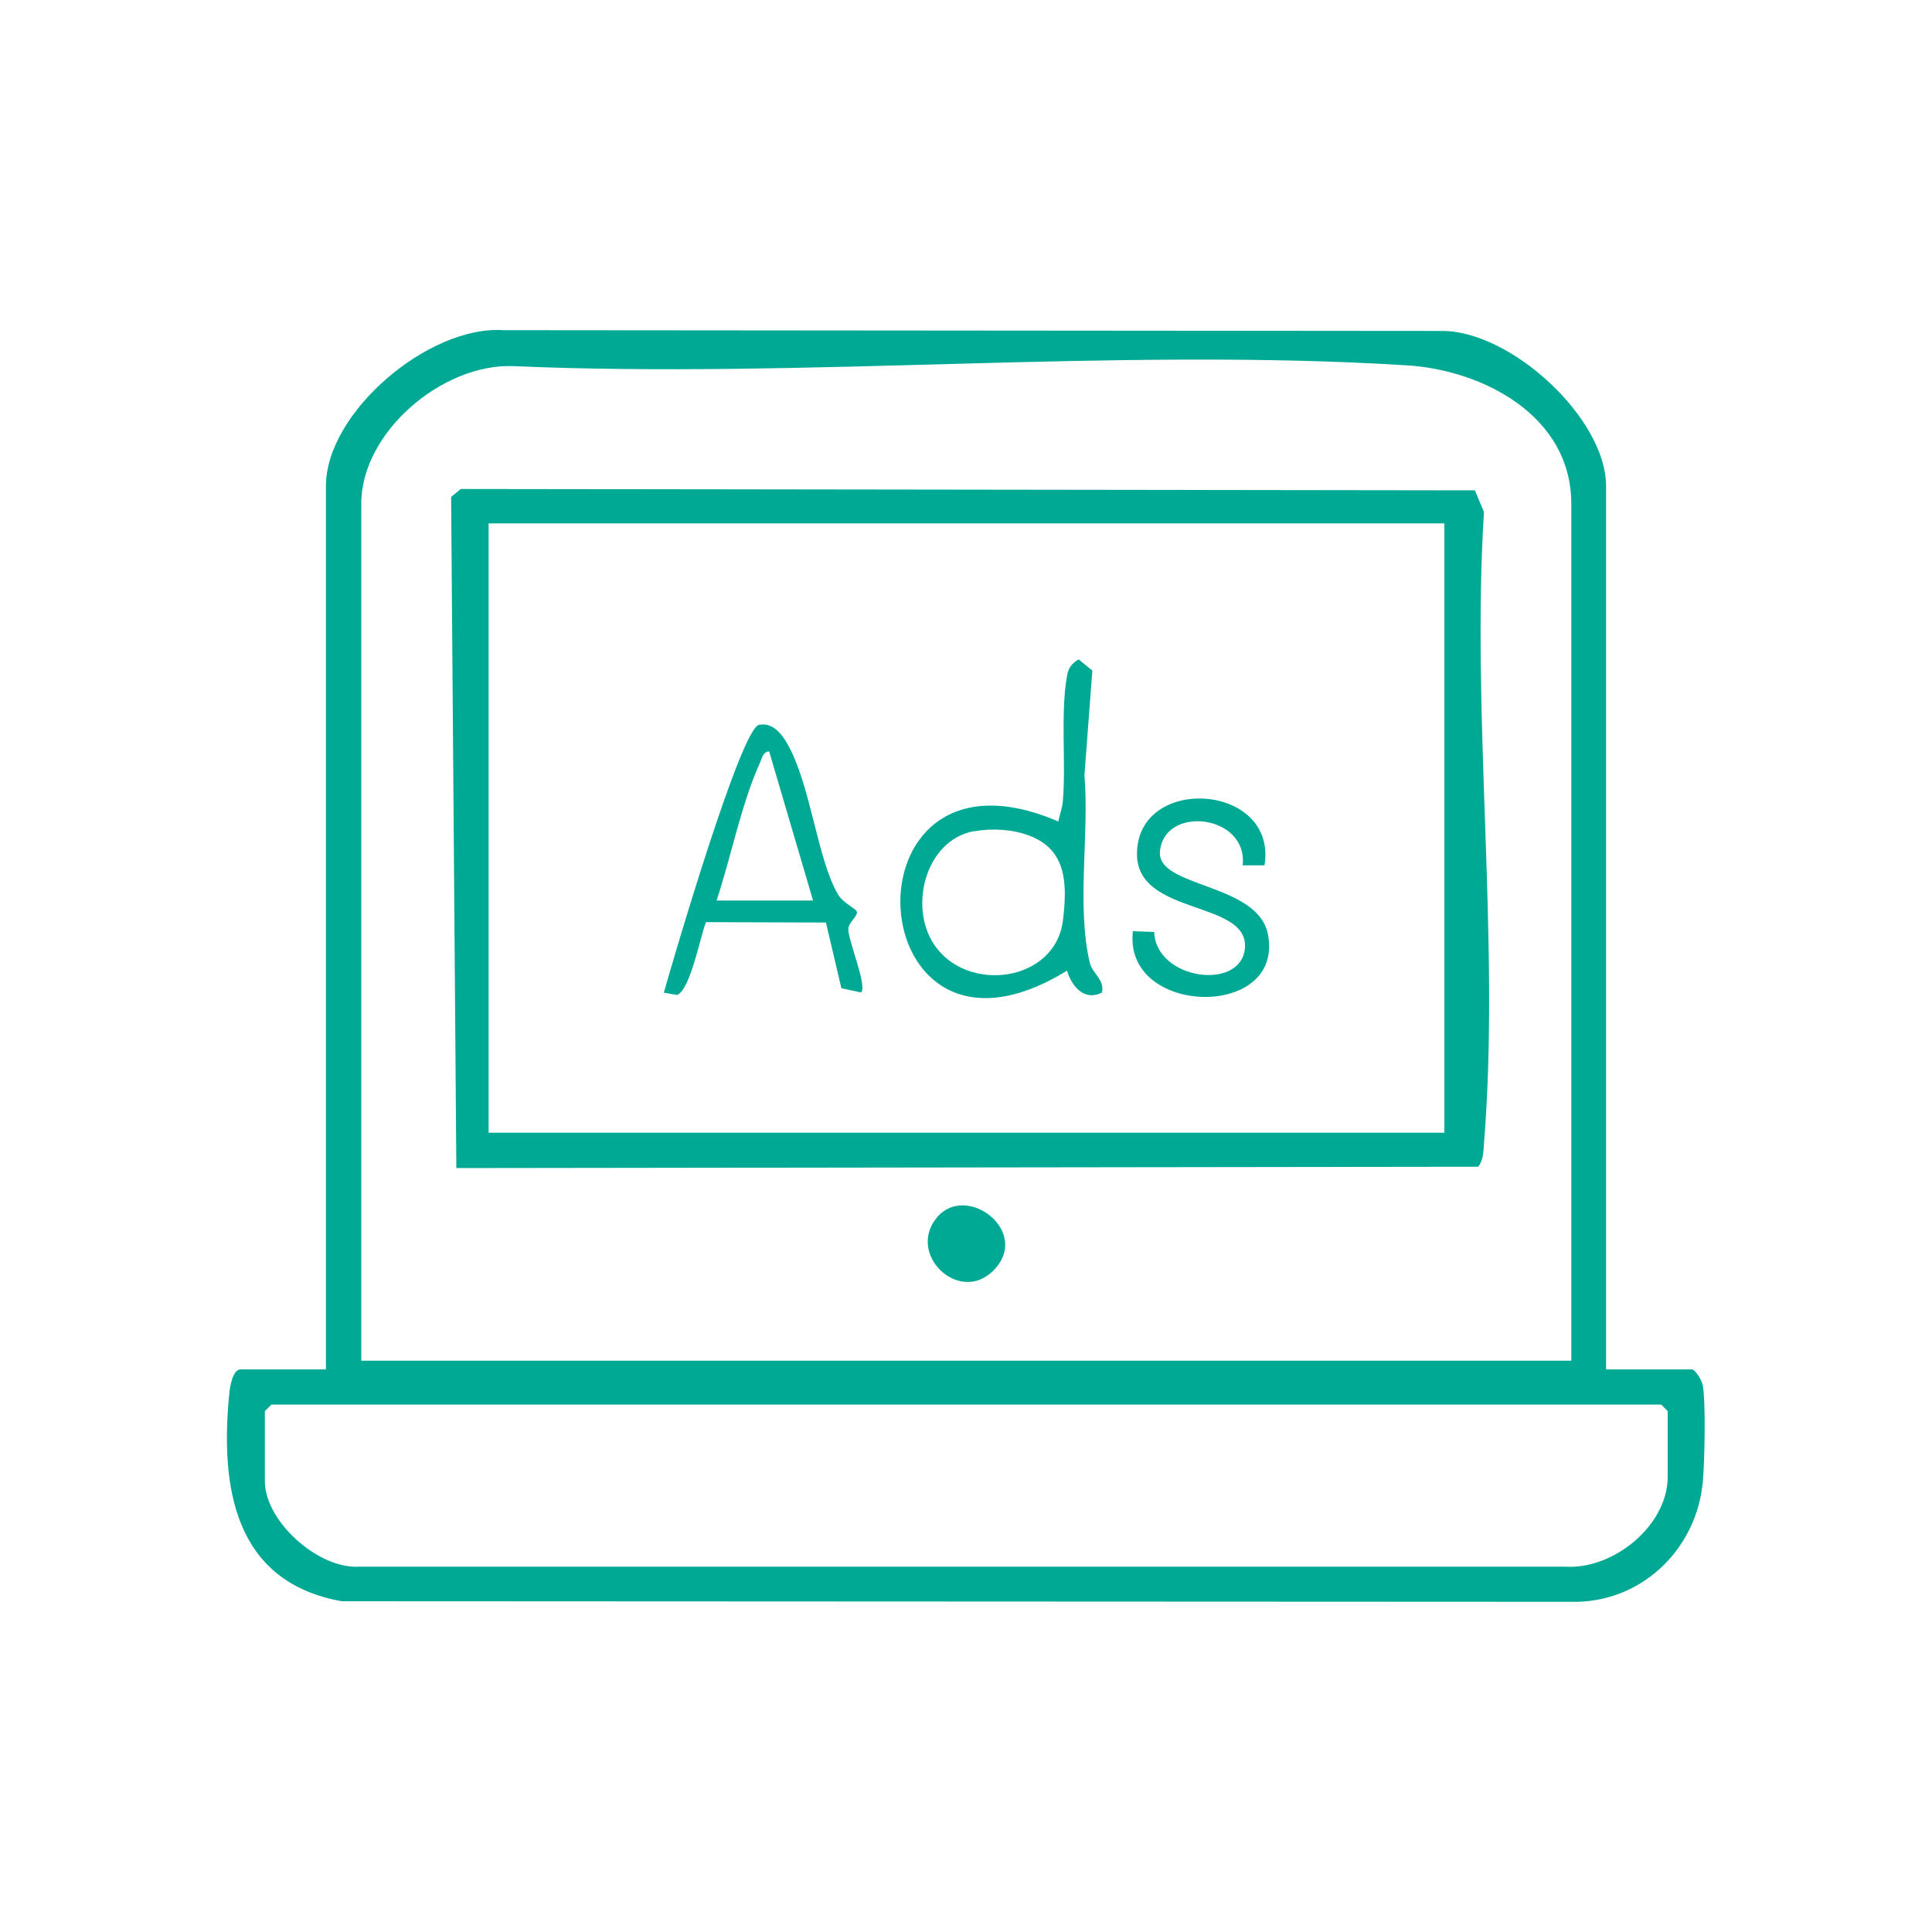 <svg xmlns="http://www.w3.org/2000/svg" id="Layer_1" data-name="Layer 1" viewBox="0 0 100 100"><defs><style>      .cls-1 {        fill: #00a994;      }    </style></defs><path class="cls-1" d="M83.15,70.88h4.42c.17,0,.51.55.56.8.17.9.1,3.97.01,4.99-.3,3.41-3.01,6.14-6.47,6.24l-63.98-.03c-5.56-.99-6.31-5.89-5.82-10.77.03-.34.18-1.23.58-1.23h4.42V25.16c0-3.82,5.33-8.33,9.18-8.07l48.54.04c3.58-.05,8.54,4.51,8.54,8.03v45.72ZM81.33,70.43V26.07c0-4.54-4.56-6.91-8.5-7.16-15.06-.94-31.11.7-46.27.04-3.65-.14-7.86,3.41-7.86,7.12v44.36h62.63ZM14.05,72.7l-.34.34v3.63c0,2.07,2.76,4.55,4.88,4.42h62.41c2.49.17,5.32-2.12,5.32-4.65v-3.4l-.34-.34H14.05Z"></path><path class="cls-1" d="M76.51,60.39l-52.89.07-.27-34.74.5-.41,52.49.07.47,1.12c-.67,10.6.85,22.22,0,32.7-.03.41-.03.83-.29,1.18ZM74.75,27.09H25.29v31.54h49.47v-31.54Z"></path><path class="cls-1" d="M48.5,63.01c1.54-1.83,4.94.78,2.89,2.78-1.77,1.73-4.48-.89-2.89-2.78Z"></path><path class="cls-1" d="M57.05,51.37c-.91.47-1.57-.29-1.82-1.13-10.85,6.69-11.98-12.68-.45-7.72.06-.35.2-.66.23-1.02.18-2.03-.14-4.55.23-6.58.07-.37.27-.61.59-.79l.71.58-.41,5.41c.26,3.02-.42,6.81.28,9.72.13.54.77.87.63,1.52ZM50.41,43.02c-2.48.46-3.38,3.85-2.08,5.84,1.69,2.59,6.3,1.99,6.69-1.23.22-1.87.21-3.64-1.75-4.38-.86-.33-1.94-.39-2.85-.22Z"></path><path class="cls-1" d="M44.57,51.37l-1.02-.22-.8-3.4-6.21-.02c-.3.75-.79,3.46-1.49,3.77l-.69-.12c.48-1.71,3.98-13.65,4.92-13.86.7-.15,1.18.46,1.48.99,1.21,2.12,1.54,5.99,2.63,7.81.25.42.93.72.96.87.05.24-.41.53-.44.88-.04.55,1,2.97.66,3.3ZM42.08,46.6l-2.27-7.71c-.32.03-.36.33-.46.56-.96,2.08-1.52,4.94-2.26,7.16h4.99Z"></path><path class="cls-1" d="M65.45,44.79h-1.13c.29-2.63-4.05-3.14-4.28-.73-.19,1.9,5.08,1.62,5.59,4.31.85,4.44-7.51,4.23-6.99-.17l1.1.04c.09,2.46,4.42,3.06,4.69.9.32-2.57-5.56-1.7-5.58-4.91-.03-4.18,7.3-3.71,6.6.57Z"></path></svg>
